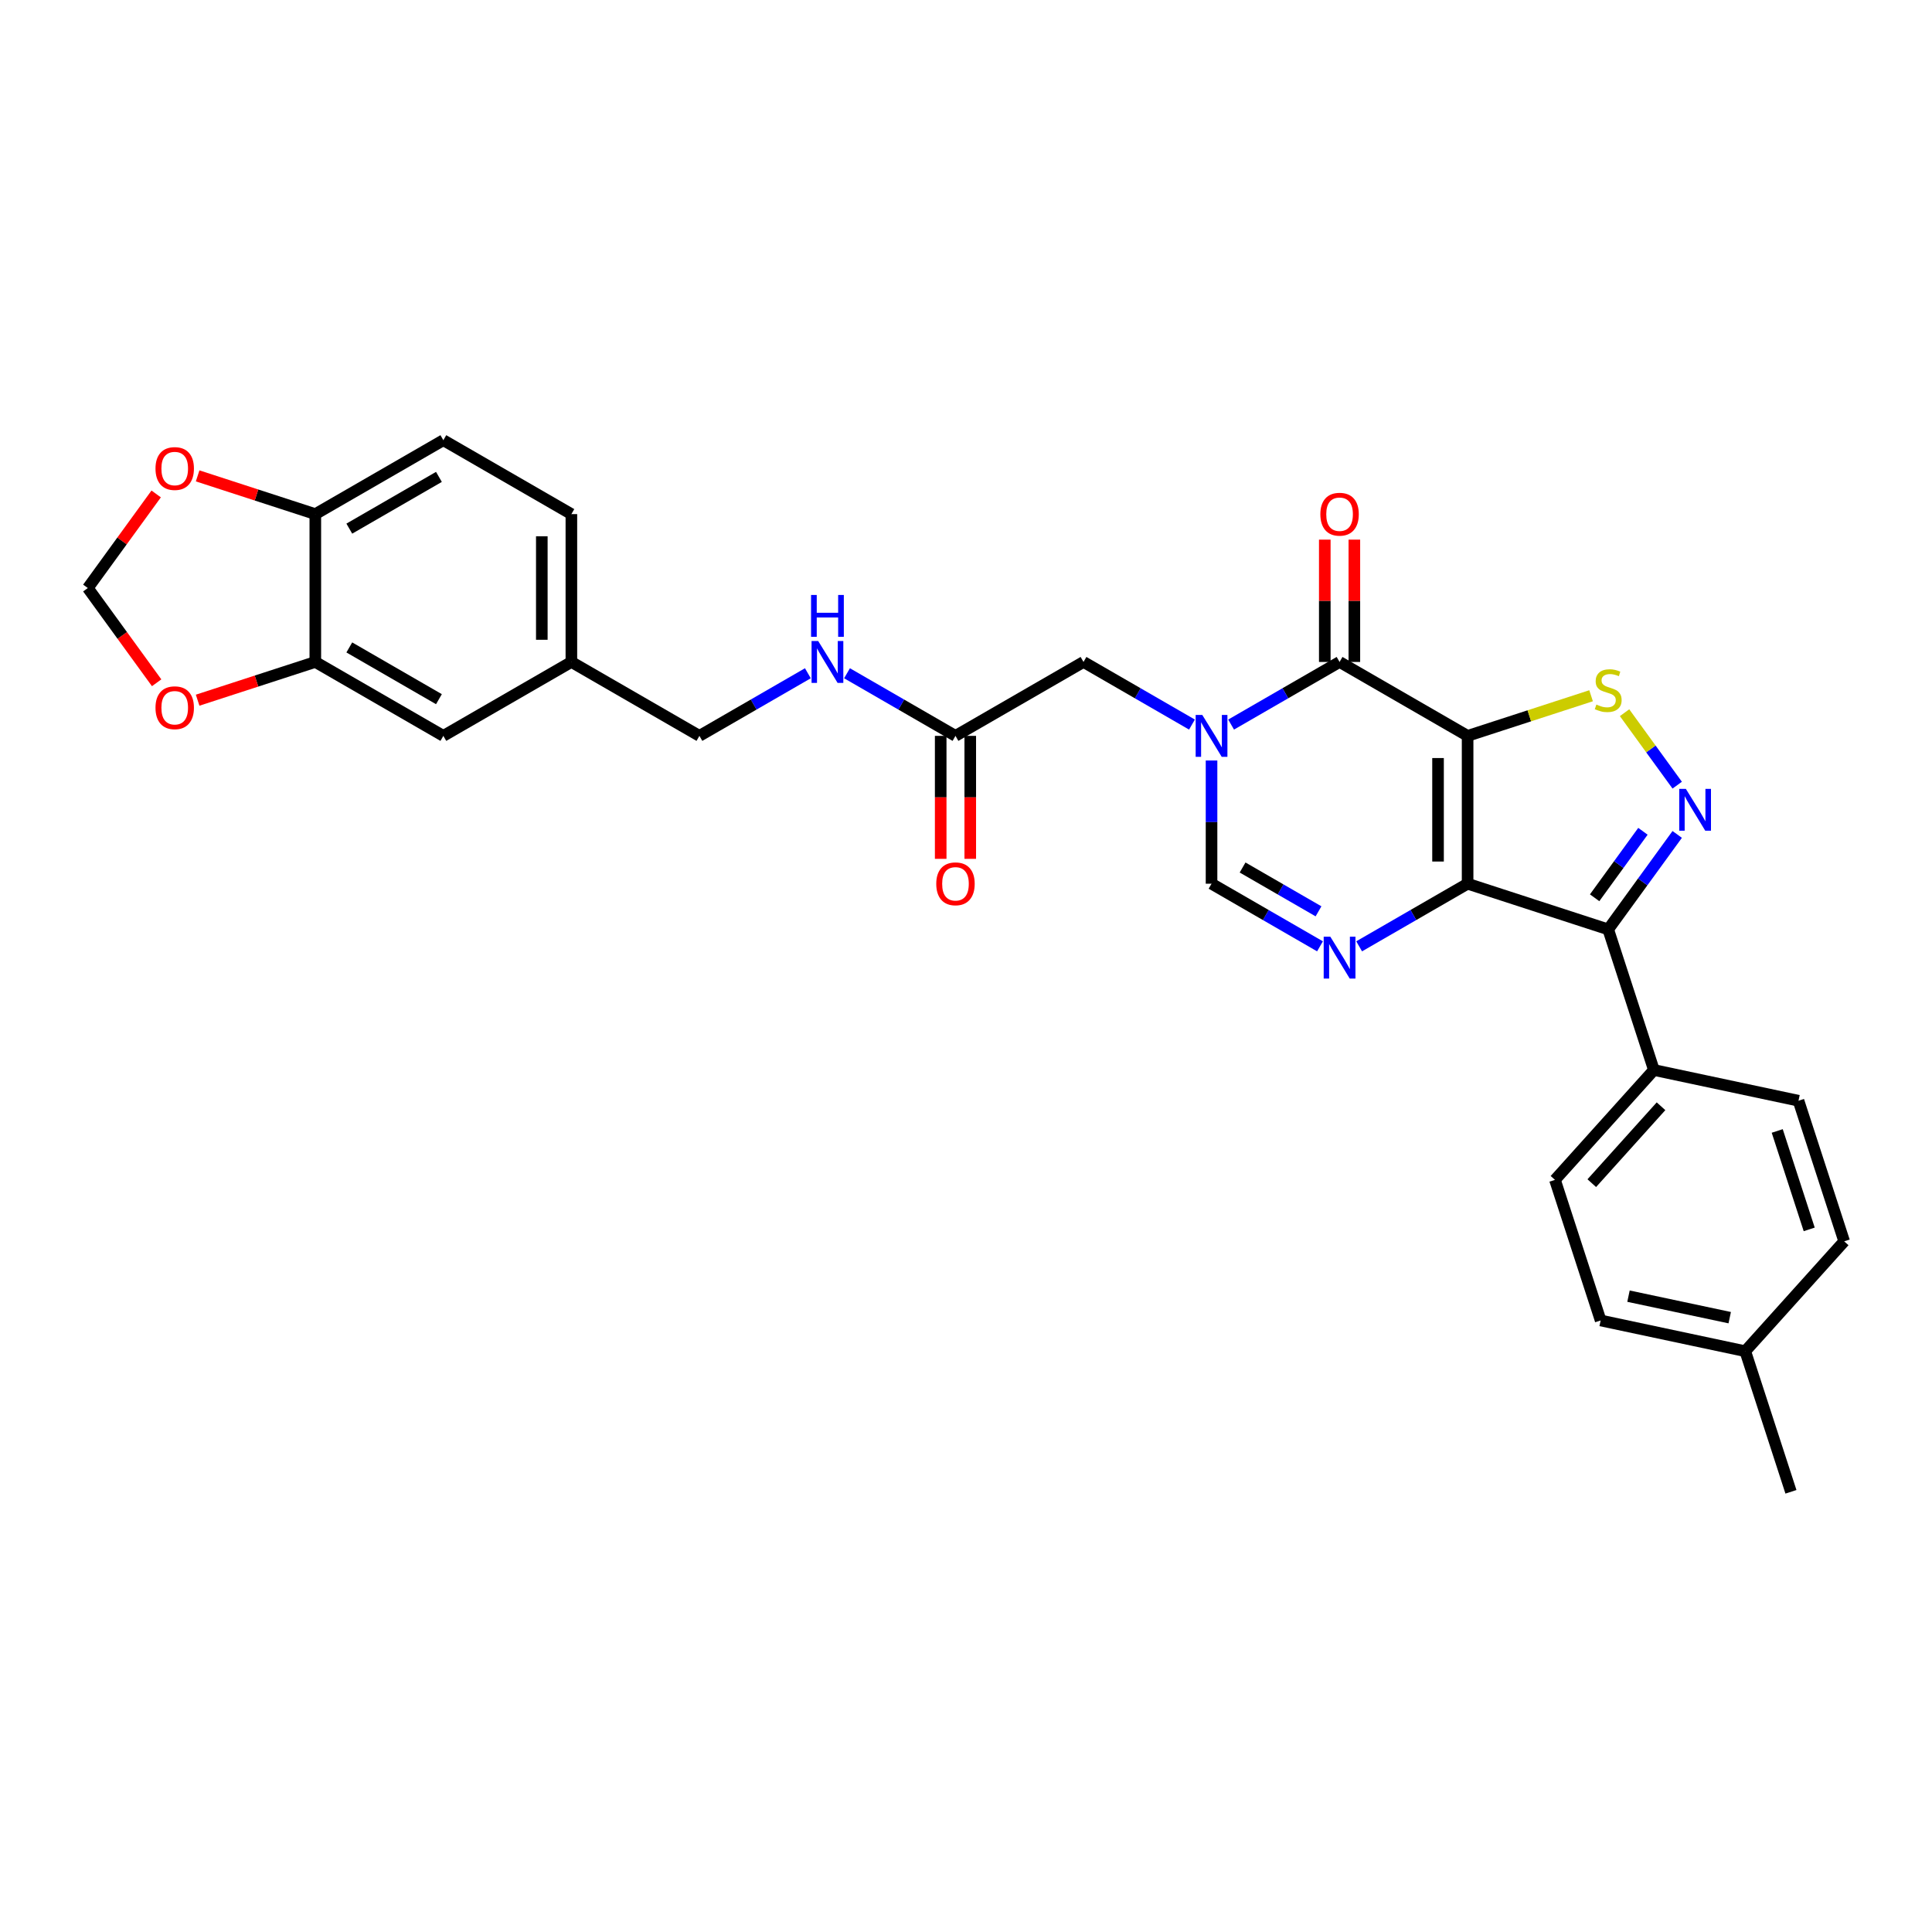 <?xml version='1.0' encoding='iso-8859-1'?>
<svg version='1.1' baseProfile='full'
              xmlns='http://www.w3.org/2000/svg'
                      xmlns:rdkit='http://www.rdkit.org/xml'
                      xmlns:xlink='http://www.w3.org/1999/xlink'
                  xml:space='preserve'
width='1000px' height='1000px' viewBox='0 0 1000 1000'>
<!-- END OF HEADER -->
<rect style='opacity:1.0;fill:#FFFFFF;stroke:none' width='1000' height='1000' x='0' y='0'> </rect>
<path class='bond-0' d='M 759.629,380.886 L 759.629,457.407' style='fill:none;fill-rule:evenodd;stroke:#000000;stroke-width:6px;stroke-linecap:butt;stroke-linejoin:miter;stroke-opacity:1' />
<path class='bond-0' d='M 744.325,392.364 L 744.325,445.929' style='fill:none;fill-rule:evenodd;stroke:#000000;stroke-width:6px;stroke-linecap:butt;stroke-linejoin:miter;stroke-opacity:1' />
<path class='bond-1' d='M 759.629,380.886 L 693.36,342.626' style='fill:none;fill-rule:evenodd;stroke:#000000;stroke-width:6px;stroke-linecap:butt;stroke-linejoin:miter;stroke-opacity:1' />
<path class='bond-6' d='M 759.629,380.886 L 791.586,370.503' style='fill:none;fill-rule:evenodd;stroke:#000000;stroke-width:6px;stroke-linecap:butt;stroke-linejoin:miter;stroke-opacity:1' />
<path class='bond-6' d='M 791.586,370.503 L 823.543,360.119' style='fill:none;fill-rule:evenodd;stroke:#CCCC00;stroke-width:6px;stroke-linecap:butt;stroke-linejoin:miter;stroke-opacity:1' />
<path class='bond-3' d='M 759.629,457.407 L 832.404,481.053' style='fill:none;fill-rule:evenodd;stroke:#000000;stroke-width:6px;stroke-linecap:butt;stroke-linejoin:miter;stroke-opacity:1' />
<path class='bond-5' d='M 759.629,457.407 L 731.56,473.612' style='fill:none;fill-rule:evenodd;stroke:#000000;stroke-width:6px;stroke-linecap:butt;stroke-linejoin:miter;stroke-opacity:1' />
<path class='bond-5' d='M 731.56,473.612 L 703.491,489.818' style='fill:none;fill-rule:evenodd;stroke:#0000FF;stroke-width:6px;stroke-linecap:butt;stroke-linejoin:miter;stroke-opacity:1' />
<path class='bond-2' d='M 693.36,342.626 L 665.291,358.831' style='fill:none;fill-rule:evenodd;stroke:#000000;stroke-width:6px;stroke-linecap:butt;stroke-linejoin:miter;stroke-opacity:1' />
<path class='bond-2' d='M 665.291,358.831 L 637.222,375.037' style='fill:none;fill-rule:evenodd;stroke:#0000FF;stroke-width:6px;stroke-linecap:butt;stroke-linejoin:miter;stroke-opacity:1' />
<path class='bond-13' d='M 701.012,342.626 L 701.012,310.969' style='fill:none;fill-rule:evenodd;stroke:#000000;stroke-width:6px;stroke-linecap:butt;stroke-linejoin:miter;stroke-opacity:1' />
<path class='bond-13' d='M 701.012,310.969 L 701.012,279.312' style='fill:none;fill-rule:evenodd;stroke:#FF0000;stroke-width:6px;stroke-linecap:butt;stroke-linejoin:miter;stroke-opacity:1' />
<path class='bond-13' d='M 685.708,342.626 L 685.708,310.969' style='fill:none;fill-rule:evenodd;stroke:#000000;stroke-width:6px;stroke-linecap:butt;stroke-linejoin:miter;stroke-opacity:1' />
<path class='bond-13' d='M 685.708,310.969 L 685.708,279.312' style='fill:none;fill-rule:evenodd;stroke:#FF0000;stroke-width:6px;stroke-linecap:butt;stroke-linejoin:miter;stroke-opacity:1' />
<path class='bond-7' d='M 627.091,393.634 L 627.091,425.521' style='fill:none;fill-rule:evenodd;stroke:#0000FF;stroke-width:6px;stroke-linecap:butt;stroke-linejoin:miter;stroke-opacity:1' />
<path class='bond-7' d='M 627.091,425.521 L 627.091,457.407' style='fill:none;fill-rule:evenodd;stroke:#000000;stroke-width:6px;stroke-linecap:butt;stroke-linejoin:miter;stroke-opacity:1' />
<path class='bond-8' d='M 616.959,375.037 L 588.891,358.831' style='fill:none;fill-rule:evenodd;stroke:#0000FF;stroke-width:6px;stroke-linecap:butt;stroke-linejoin:miter;stroke-opacity:1' />
<path class='bond-8' d='M 588.891,358.831 L 560.822,342.626' style='fill:none;fill-rule:evenodd;stroke:#000000;stroke-width:6px;stroke-linecap:butt;stroke-linejoin:miter;stroke-opacity:1' />
<path class='bond-10' d='M 832.404,481.053 L 856.051,553.829' style='fill:none;fill-rule:evenodd;stroke:#000000;stroke-width:6px;stroke-linecap:butt;stroke-linejoin:miter;stroke-opacity:1' />
<path class='bond-30' d='M 832.404,481.053 L 850.262,456.474' style='fill:none;fill-rule:evenodd;stroke:#000000;stroke-width:6px;stroke-linecap:butt;stroke-linejoin:miter;stroke-opacity:1' />
<path class='bond-30' d='M 850.262,456.474 L 868.12,431.895' style='fill:none;fill-rule:evenodd;stroke:#0000FF;stroke-width:6px;stroke-linecap:butt;stroke-linejoin:miter;stroke-opacity:1' />
<path class='bond-30' d='M 825.38,464.684 L 837.881,447.478' style='fill:none;fill-rule:evenodd;stroke:#000000;stroke-width:6px;stroke-linecap:butt;stroke-linejoin:miter;stroke-opacity:1' />
<path class='bond-30' d='M 837.881,447.478 L 850.381,430.273' style='fill:none;fill-rule:evenodd;stroke:#0000FF;stroke-width:6px;stroke-linecap:butt;stroke-linejoin:miter;stroke-opacity:1' />
<path class='bond-4' d='M 868.12,406.398 L 854.496,387.646' style='fill:none;fill-rule:evenodd;stroke:#0000FF;stroke-width:6px;stroke-linecap:butt;stroke-linejoin:miter;stroke-opacity:1' />
<path class='bond-4' d='M 854.496,387.646 L 840.872,368.894' style='fill:none;fill-rule:evenodd;stroke:#CCCC00;stroke-width:6px;stroke-linecap:butt;stroke-linejoin:miter;stroke-opacity:1' />
<path class='bond-31' d='M 683.228,489.818 L 655.16,473.612' style='fill:none;fill-rule:evenodd;stroke:#0000FF;stroke-width:6px;stroke-linecap:butt;stroke-linejoin:miter;stroke-opacity:1' />
<path class='bond-31' d='M 655.16,473.612 L 627.091,457.407' style='fill:none;fill-rule:evenodd;stroke:#000000;stroke-width:6px;stroke-linecap:butt;stroke-linejoin:miter;stroke-opacity:1' />
<path class='bond-31' d='M 682.46,471.702 L 662.812,460.359' style='fill:none;fill-rule:evenodd;stroke:#0000FF;stroke-width:6px;stroke-linecap:butt;stroke-linejoin:miter;stroke-opacity:1' />
<path class='bond-31' d='M 662.812,460.359 L 643.163,449.015' style='fill:none;fill-rule:evenodd;stroke:#000000;stroke-width:6px;stroke-linecap:butt;stroke-linejoin:miter;stroke-opacity:1' />
<path class='bond-11' d='M 560.822,342.626 L 494.553,380.886' style='fill:none;fill-rule:evenodd;stroke:#000000;stroke-width:6px;stroke-linecap:butt;stroke-linejoin:miter;stroke-opacity:1' />
<path class='bond-9' d='M 163.208,342.626 L 229.477,380.886' style='fill:none;fill-rule:evenodd;stroke:#000000;stroke-width:6px;stroke-linecap:butt;stroke-linejoin:miter;stroke-opacity:1' />
<path class='bond-9' d='M 180.8,335.111 L 227.189,361.893' style='fill:none;fill-rule:evenodd;stroke:#000000;stroke-width:6px;stroke-linecap:butt;stroke-linejoin:miter;stroke-opacity:1' />
<path class='bond-14' d='M 163.208,342.626 L 132.751,352.522' style='fill:none;fill-rule:evenodd;stroke:#000000;stroke-width:6px;stroke-linecap:butt;stroke-linejoin:miter;stroke-opacity:1' />
<path class='bond-14' d='M 132.751,352.522 L 102.293,362.418' style='fill:none;fill-rule:evenodd;stroke:#FF0000;stroke-width:6px;stroke-linecap:butt;stroke-linejoin:miter;stroke-opacity:1' />
<path class='bond-33' d='M 163.208,342.626 L 163.208,266.105' style='fill:none;fill-rule:evenodd;stroke:#000000;stroke-width:6px;stroke-linecap:butt;stroke-linejoin:miter;stroke-opacity:1' />
<path class='bond-20' d='M 856.051,553.829 L 804.848,610.695' style='fill:none;fill-rule:evenodd;stroke:#000000;stroke-width:6px;stroke-linecap:butt;stroke-linejoin:miter;stroke-opacity:1' />
<path class='bond-20' d='M 859.743,572.599 L 823.902,612.405' style='fill:none;fill-rule:evenodd;stroke:#000000;stroke-width:6px;stroke-linecap:butt;stroke-linejoin:miter;stroke-opacity:1' />
<path class='bond-21' d='M 856.051,553.829 L 930.899,569.738' style='fill:none;fill-rule:evenodd;stroke:#000000;stroke-width:6px;stroke-linecap:butt;stroke-linejoin:miter;stroke-opacity:1' />
<path class='bond-17' d='M 494.553,380.886 L 466.484,364.681' style='fill:none;fill-rule:evenodd;stroke:#000000;stroke-width:6px;stroke-linecap:butt;stroke-linejoin:miter;stroke-opacity:1' />
<path class='bond-17' d='M 466.484,364.681 L 438.415,348.475' style='fill:none;fill-rule:evenodd;stroke:#0000FF;stroke-width:6px;stroke-linecap:butt;stroke-linejoin:miter;stroke-opacity:1' />
<path class='bond-19' d='M 486.901,380.886 L 486.901,412.711' style='fill:none;fill-rule:evenodd;stroke:#000000;stroke-width:6px;stroke-linecap:butt;stroke-linejoin:miter;stroke-opacity:1' />
<path class='bond-19' d='M 486.901,412.711 L 486.901,444.536' style='fill:none;fill-rule:evenodd;stroke:#FF0000;stroke-width:6px;stroke-linecap:butt;stroke-linejoin:miter;stroke-opacity:1' />
<path class='bond-19' d='M 502.205,380.886 L 502.205,412.711' style='fill:none;fill-rule:evenodd;stroke:#000000;stroke-width:6px;stroke-linecap:butt;stroke-linejoin:miter;stroke-opacity:1' />
<path class='bond-19' d='M 502.205,412.711 L 502.205,444.536' style='fill:none;fill-rule:evenodd;stroke:#FF0000;stroke-width:6px;stroke-linecap:butt;stroke-linejoin:miter;stroke-opacity:1' />
<path class='bond-12' d='M 163.208,266.105 L 229.477,227.844' style='fill:none;fill-rule:evenodd;stroke:#000000;stroke-width:6px;stroke-linecap:butt;stroke-linejoin:miter;stroke-opacity:1' />
<path class='bond-12' d='M 180.8,273.62 L 227.189,246.837' style='fill:none;fill-rule:evenodd;stroke:#000000;stroke-width:6px;stroke-linecap:butt;stroke-linejoin:miter;stroke-opacity:1' />
<path class='bond-15' d='M 163.208,266.105 L 132.751,256.209' style='fill:none;fill-rule:evenodd;stroke:#000000;stroke-width:6px;stroke-linecap:butt;stroke-linejoin:miter;stroke-opacity:1' />
<path class='bond-15' d='M 132.751,256.209 L 102.293,246.312' style='fill:none;fill-rule:evenodd;stroke:#FF0000;stroke-width:6px;stroke-linecap:butt;stroke-linejoin:miter;stroke-opacity:1' />
<path class='bond-16' d='M 81.081,353.401 L 63.268,328.883' style='fill:none;fill-rule:evenodd;stroke:#FF0000;stroke-width:6px;stroke-linecap:butt;stroke-linejoin:miter;stroke-opacity:1' />
<path class='bond-16' d='M 63.268,328.883 L 45.455,304.365' style='fill:none;fill-rule:evenodd;stroke:#000000;stroke-width:6px;stroke-linecap:butt;stroke-linejoin:miter;stroke-opacity:1' />
<path class='bond-34' d='M 80.837,255.666 L 63.145,280.016' style='fill:none;fill-rule:evenodd;stroke:#FF0000;stroke-width:6px;stroke-linecap:butt;stroke-linejoin:miter;stroke-opacity:1' />
<path class='bond-34' d='M 63.145,280.016 L 45.455,304.365' style='fill:none;fill-rule:evenodd;stroke:#000000;stroke-width:6px;stroke-linecap:butt;stroke-linejoin:miter;stroke-opacity:1' />
<path class='bond-24' d='M 418.153,348.475 L 390.084,364.681' style='fill:none;fill-rule:evenodd;stroke:#0000FF;stroke-width:6px;stroke-linecap:butt;stroke-linejoin:miter;stroke-opacity:1' />
<path class='bond-24' d='M 390.084,364.681 L 362.015,380.886' style='fill:none;fill-rule:evenodd;stroke:#000000;stroke-width:6px;stroke-linecap:butt;stroke-linejoin:miter;stroke-opacity:1' />
<path class='bond-18' d='M 229.477,380.886 L 295.746,342.626' style='fill:none;fill-rule:evenodd;stroke:#000000;stroke-width:6px;stroke-linecap:butt;stroke-linejoin:miter;stroke-opacity:1' />
<path class='bond-26' d='M 804.848,610.695 L 828.494,683.47' style='fill:none;fill-rule:evenodd;stroke:#000000;stroke-width:6px;stroke-linecap:butt;stroke-linejoin:miter;stroke-opacity:1' />
<path class='bond-27' d='M 930.899,569.738 L 954.545,642.514' style='fill:none;fill-rule:evenodd;stroke:#000000;stroke-width:6px;stroke-linecap:butt;stroke-linejoin:miter;stroke-opacity:1' />
<path class='bond-27' d='M 919.891,585.384 L 936.443,636.327' style='fill:none;fill-rule:evenodd;stroke:#000000;stroke-width:6px;stroke-linecap:butt;stroke-linejoin:miter;stroke-opacity:1' />
<path class='bond-22' d='M 229.477,227.844 L 295.746,266.105' style='fill:none;fill-rule:evenodd;stroke:#000000;stroke-width:6px;stroke-linecap:butt;stroke-linejoin:miter;stroke-opacity:1' />
<path class='bond-23' d='M 295.746,342.626 L 362.015,380.886' style='fill:none;fill-rule:evenodd;stroke:#000000;stroke-width:6px;stroke-linecap:butt;stroke-linejoin:miter;stroke-opacity:1' />
<path class='bond-25' d='M 295.746,342.626 L 295.746,266.105' style='fill:none;fill-rule:evenodd;stroke:#000000;stroke-width:6px;stroke-linecap:butt;stroke-linejoin:miter;stroke-opacity:1' />
<path class='bond-25' d='M 280.442,331.148 L 280.442,277.583' style='fill:none;fill-rule:evenodd;stroke:#000000;stroke-width:6px;stroke-linecap:butt;stroke-linejoin:miter;stroke-opacity:1' />
<path class='bond-32' d='M 828.494,683.47 L 903.343,699.38' style='fill:none;fill-rule:evenodd;stroke:#000000;stroke-width:6px;stroke-linecap:butt;stroke-linejoin:miter;stroke-opacity:1' />
<path class='bond-32' d='M 842.904,670.887 L 895.298,682.024' style='fill:none;fill-rule:evenodd;stroke:#000000;stroke-width:6px;stroke-linecap:butt;stroke-linejoin:miter;stroke-opacity:1' />
<path class='bond-28' d='M 954.545,642.514 L 903.343,699.38' style='fill:none;fill-rule:evenodd;stroke:#000000;stroke-width:6px;stroke-linecap:butt;stroke-linejoin:miter;stroke-opacity:1' />
<path class='bond-29' d='M 903.343,699.38 L 926.989,772.156' style='fill:none;fill-rule:evenodd;stroke:#000000;stroke-width:6px;stroke-linecap:butt;stroke-linejoin:miter;stroke-opacity:1' />
<path  class='atom-3' d='M 622.301 370.051
L 629.402 381.529
Q 630.106 382.661, 631.238 384.712
Q 632.371 386.763, 632.432 386.885
L 632.432 370.051
L 635.309 370.051
L 635.309 391.721
L 632.34 391.721
L 624.719 379.172
Q 623.831 377.703, 622.882 376.019
Q 621.964 374.336, 621.688 373.816
L 621.688 391.721
L 618.872 391.721
L 618.872 370.051
L 622.301 370.051
' fill='#0000FF'/>
<path  class='atom-5' d='M 872.592 408.311
L 879.693 419.789
Q 880.397 420.922, 881.53 422.972
Q 882.662 425.023, 882.723 425.146
L 882.723 408.311
L 885.6 408.311
L 885.6 429.982
L 882.631 429.982
L 875.01 417.432
Q 874.122 415.963, 873.173 414.28
Q 872.255 412.596, 871.98 412.076
L 871.98 429.982
L 869.164 429.982
L 869.164 408.311
L 872.592 408.311
' fill='#0000FF'/>
<path  class='atom-6' d='M 688.57 484.832
L 695.671 496.31
Q 696.375 497.443, 697.507 499.493
Q 698.64 501.544, 698.701 501.667
L 698.701 484.832
L 701.578 484.832
L 701.578 506.503
L 698.609 506.503
L 690.988 493.953
Q 690.1 492.484, 689.151 490.801
Q 688.233 489.117, 687.957 488.597
L 687.957 506.503
L 685.141 506.503
L 685.141 484.832
L 688.57 484.832
' fill='#0000FF'/>
<path  class='atom-7' d='M 826.283 364.678
Q 826.528 364.769, 827.538 365.198
Q 828.548 365.626, 829.65 365.902
Q 830.782 366.147, 831.884 366.147
Q 833.935 366.147, 835.128 365.167
Q 836.322 364.157, 836.322 362.413
Q 836.322 361.219, 835.71 360.484
Q 835.128 359.75, 834.21 359.352
Q 833.292 358.954, 831.762 358.495
Q 829.833 357.913, 828.67 357.362
Q 827.538 356.811, 826.711 355.648
Q 825.915 354.485, 825.915 352.526
Q 825.915 349.802, 827.752 348.119
Q 829.619 346.435, 833.292 346.435
Q 835.802 346.435, 838.648 347.629
L 837.944 349.986
Q 835.343 348.914, 833.384 348.914
Q 831.272 348.914, 830.109 349.802
Q 828.946 350.659, 828.976 352.159
Q 828.976 353.322, 829.558 354.026
Q 830.17 354.73, 831.027 355.128
Q 831.915 355.526, 833.384 355.985
Q 835.343 356.597, 836.506 357.209
Q 837.669 357.821, 838.495 359.076
Q 839.352 360.301, 839.352 362.413
Q 839.352 365.412, 837.332 367.034
Q 835.343 368.626, 832.006 368.626
Q 830.078 368.626, 828.609 368.198
Q 827.17 367.8, 825.456 367.096
L 826.283 364.678
' fill='#CCCC00'/>
<path  class='atom-14' d='M 683.412 266.166
Q 683.412 260.963, 685.983 258.055
Q 688.554 255.147, 693.36 255.147
Q 698.165 255.147, 700.736 258.055
Q 703.307 260.963, 703.307 266.166
Q 703.307 271.431, 700.706 274.43
Q 698.104 277.399, 693.36 277.399
Q 688.585 277.399, 685.983 274.43
Q 683.412 271.461, 683.412 266.166
M 693.36 274.951
Q 696.665 274.951, 698.441 272.747
Q 700.247 270.512, 700.247 266.166
Q 700.247 261.911, 698.441 259.769
Q 696.665 257.596, 693.36 257.596
Q 690.054 257.596, 688.248 259.738
Q 686.473 261.881, 686.473 266.166
Q 686.473 270.543, 688.248 272.747
Q 690.054 274.951, 693.36 274.951
' fill='#FF0000'/>
<path  class='atom-15' d='M 80.485 366.333
Q 80.485 361.13, 83.056 358.222
Q 85.627 355.314, 90.432 355.314
Q 95.238 355.314, 97.809 358.222
Q 100.38 361.13, 100.38 366.333
Q 100.38 371.598, 97.778 374.597
Q 95.177 377.566, 90.432 377.566
Q 85.657 377.566, 83.056 374.597
Q 80.485 371.628, 80.485 366.333
M 90.432 375.118
Q 93.738 375.118, 95.513 372.914
Q 97.319 370.679, 97.319 366.333
Q 97.319 362.079, 95.513 359.936
Q 93.738 357.763, 90.432 357.763
Q 87.127 357.763, 85.321 359.905
Q 83.546 362.048, 83.546 366.333
Q 83.546 370.71, 85.321 372.914
Q 87.127 375.118, 90.432 375.118
' fill='#FF0000'/>
<path  class='atom-16' d='M 80.485 242.52
Q 80.485 237.316, 83.056 234.409
Q 85.627 231.501, 90.432 231.501
Q 95.238 231.501, 97.809 234.409
Q 100.38 237.316, 100.38 242.52
Q 100.38 247.784, 97.778 250.784
Q 95.177 253.753, 90.432 253.753
Q 85.657 253.753, 83.056 250.784
Q 80.485 247.815, 80.485 242.52
M 90.432 251.304
Q 93.738 251.304, 95.513 249.101
Q 97.319 246.866, 97.319 242.52
Q 97.319 238.265, 95.513 236.123
Q 93.738 233.949, 90.432 233.949
Q 87.127 233.949, 85.321 236.092
Q 83.546 238.235, 83.546 242.52
Q 83.546 246.897, 85.321 249.101
Q 87.127 251.304, 90.432 251.304
' fill='#FF0000'/>
<path  class='atom-18' d='M 423.494 331.79
L 430.595 343.268
Q 431.299 344.401, 432.431 346.452
Q 433.564 348.502, 433.625 348.625
L 433.625 331.79
L 436.502 331.79
L 436.502 353.461
L 433.533 353.461
L 425.912 340.912
Q 425.024 339.442, 424.075 337.759
Q 423.157 336.075, 422.881 335.555
L 422.881 353.461
L 420.066 353.461
L 420.066 331.79
L 423.494 331.79
' fill='#0000FF'/>
<path  class='atom-18' d='M 419.805 307.953
L 422.744 307.953
L 422.744 317.166
L 433.824 317.166
L 433.824 307.953
L 436.762 307.953
L 436.762 329.623
L 433.824 329.623
L 433.824 319.614
L 422.744 319.614
L 422.744 329.623
L 419.805 329.623
L 419.805 307.953
' fill='#0000FF'/>
<path  class='atom-20' d='M 484.605 457.468
Q 484.605 452.265, 487.176 449.357
Q 489.747 446.449, 494.553 446.449
Q 499.358 446.449, 501.929 449.357
Q 504.501 452.265, 504.501 457.468
Q 504.501 462.733, 501.899 465.732
Q 499.297 468.701, 494.553 468.701
Q 489.778 468.701, 487.176 465.732
Q 484.605 462.763, 484.605 457.468
M 494.553 466.253
Q 497.859 466.253, 499.634 464.049
Q 501.44 461.814, 501.44 457.468
Q 501.44 453.214, 499.634 451.071
Q 497.859 448.898, 494.553 448.898
Q 491.247 448.898, 489.441 451.04
Q 487.666 453.183, 487.666 457.468
Q 487.666 461.845, 489.441 464.049
Q 491.247 466.253, 494.553 466.253
' fill='#FF0000'/>
</svg>
